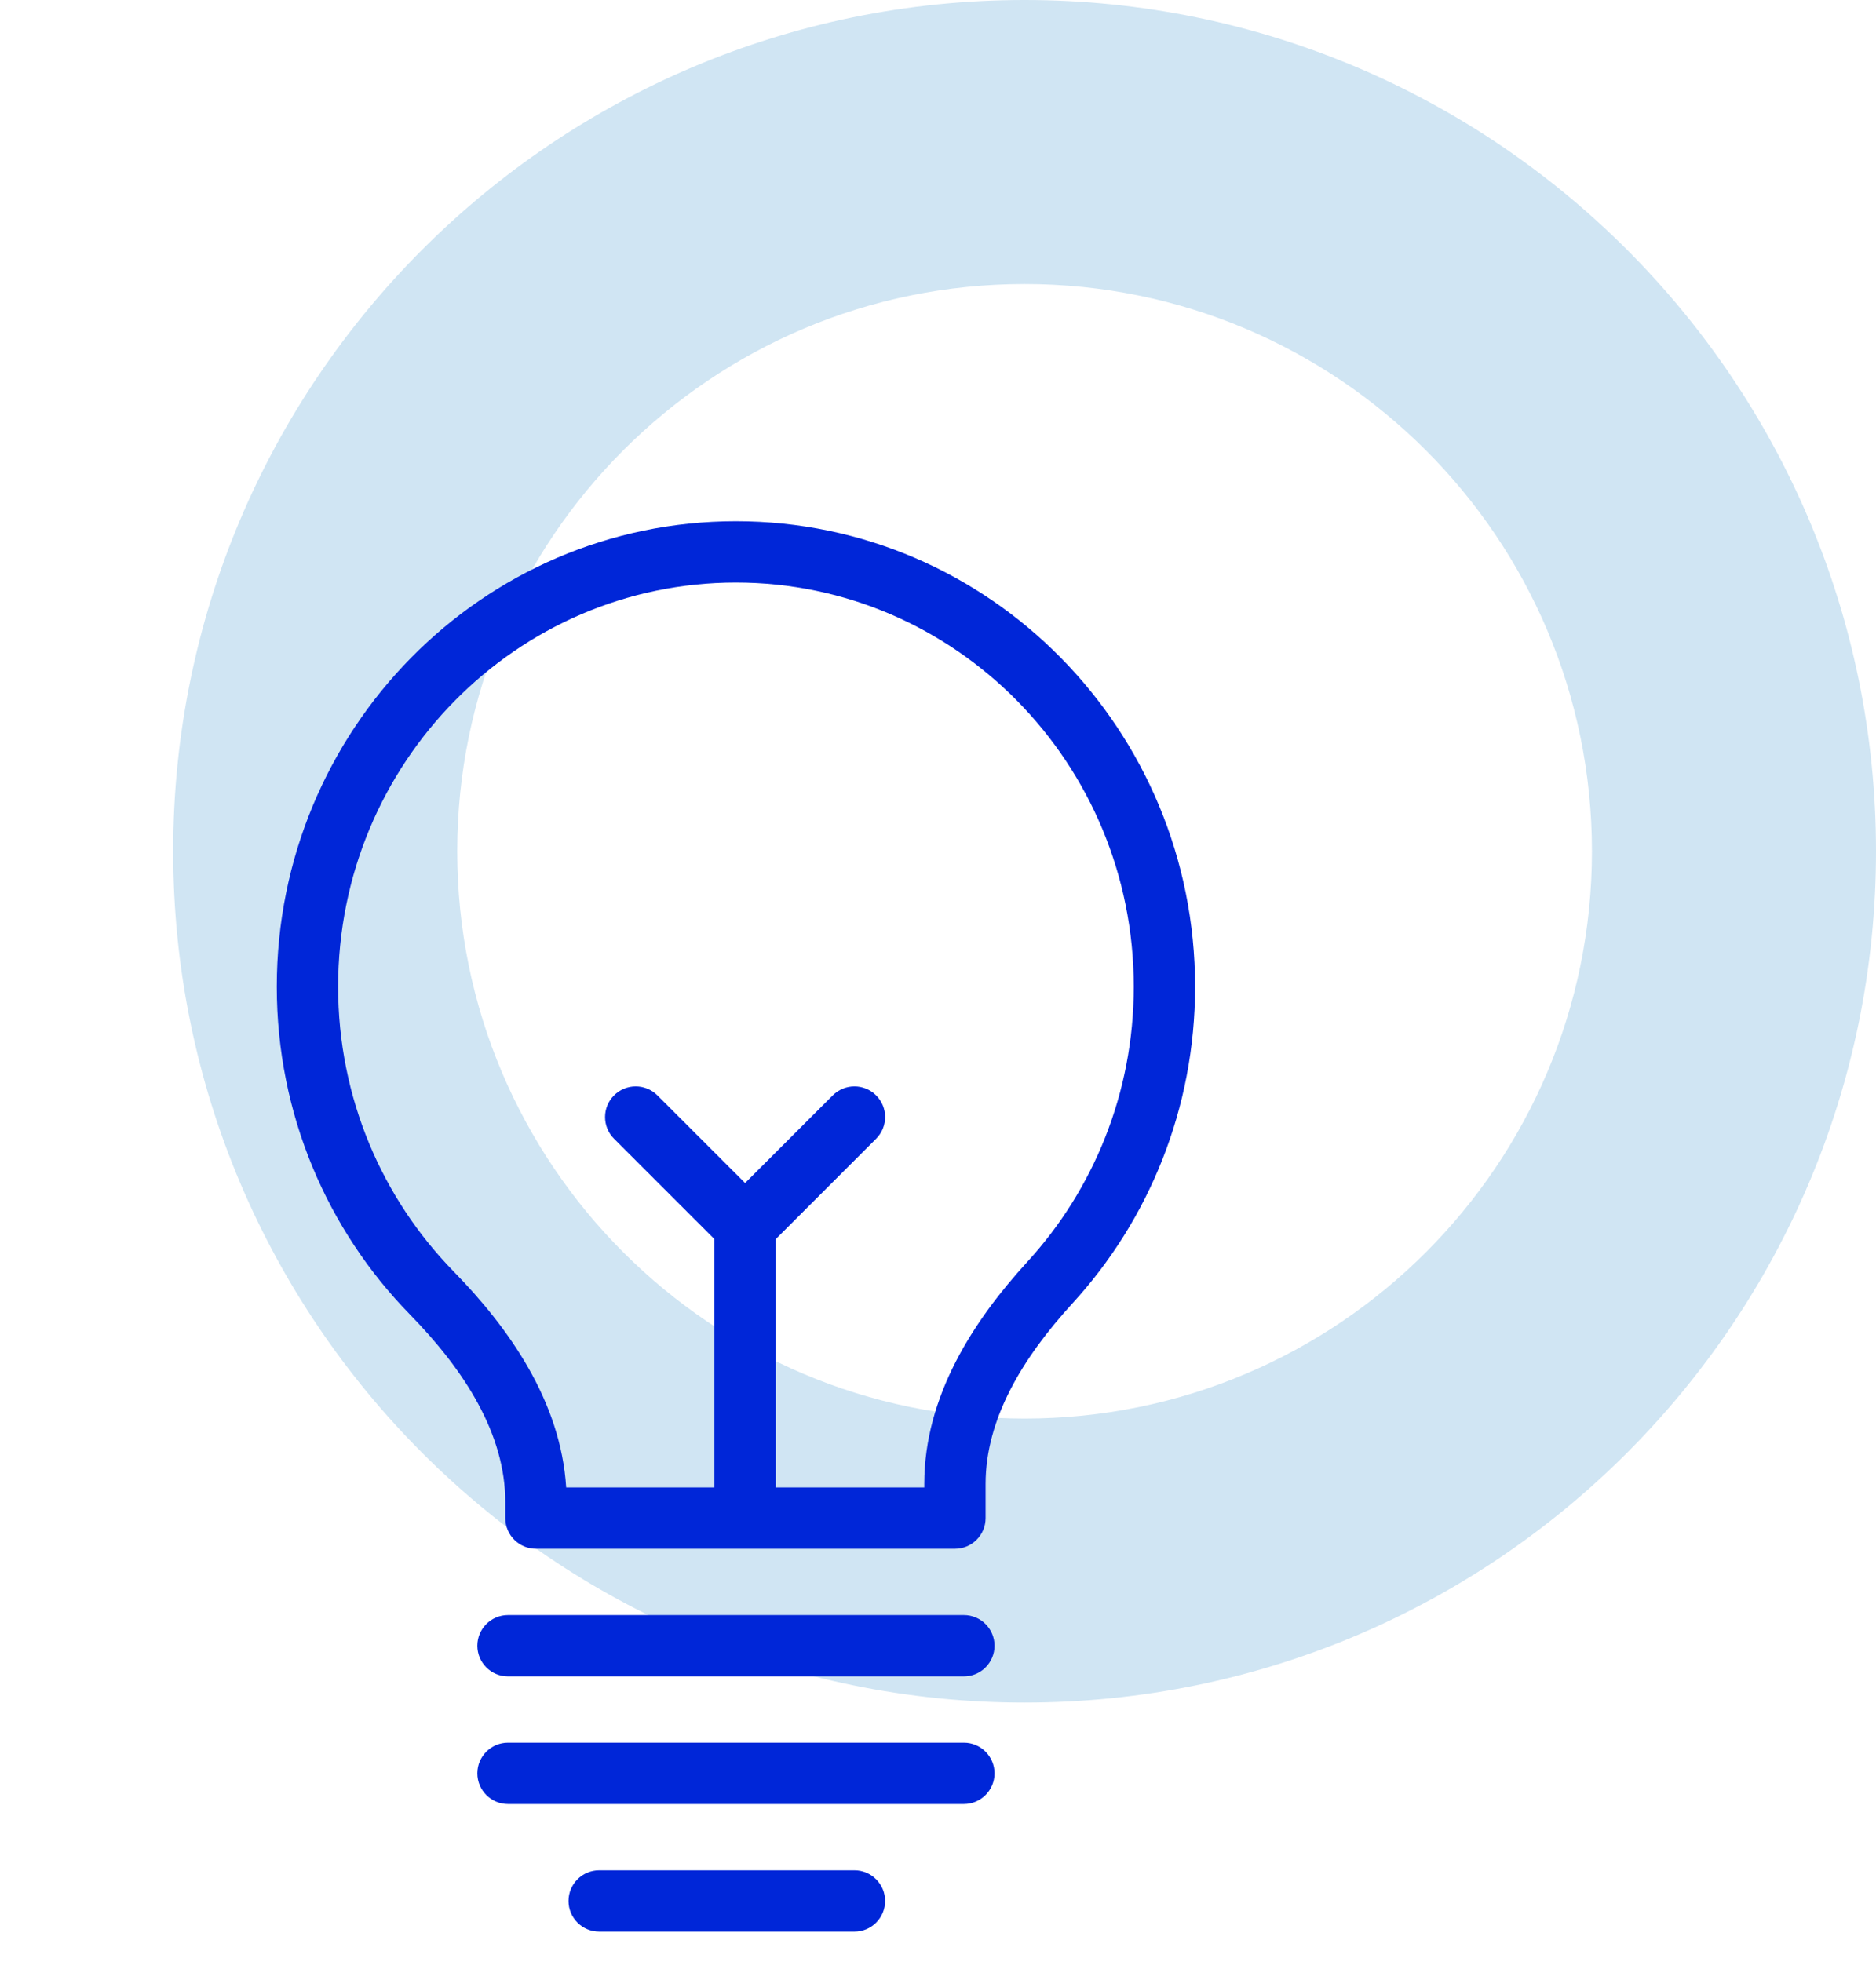 <?xml version="1.0" encoding="UTF-8"?> <svg xmlns="http://www.w3.org/2000/svg" xmlns:v="https://vecta.io/nano" fill="none" height="136" width="130"><path d="M71 98.316c21.713 0 39.316-17.602 39.316-39.315S92.713 19.685 71 19.685 31.685 37.287 31.685 59 49.287 98.316 71 98.316zM71 118c32.585 0 59-26.415 59-59S103.585 0 71 0 12 26.415 12 59s26.415 59 59 59z" fill="#d0e5f3" fill-rule="evenodd"></path><g fill="#0026d8"><path d="M51.626 107.341H37.141c-1.174 0-2.125-.951-2.125-2.125v-1.1c0-4.741-2.833-9.151-6.616-13.021-5.701-5.831-9.22-13.858-9.22-22.71 0-17.787 14.216-32.26 31.818-32.26s31.817 14.473 31.817 32.26c0 8.465-3.219 16.178-8.487 21.935-3.465 3.787-6.03 8.018-6.03 12.522v2.374c0 1.174-.951 2.125-2.125 2.125H51.637h-.006zM23.43 68.385c0-15.499 12.372-28.01 27.568-28.01s27.567 12.511 27.567 28.01c0 7.37-2.799 14.067-7.372 19.066-3.701 4.044-7.144 9.28-7.144 15.391v.249H53.757V85.878l6.956-6.956c.83-.83.83-2.175 0-3.005s-2.175-.83-3.005 0l-6.076 6.076-6.076-6.076c-.83-.83-2.175-.83-3.005 0s-.83 2.175 0 3.005l6.956 6.956v17.213H39.234c-.376-5.986-3.983-11.068-7.795-14.967-4.949-5.062-8.009-12.033-8.009-19.739z" fill-rule="evenodd"></path><path d="M33.079 114.061c0-1.174.951-2.125 2.125-2.125h31.588c1.174 0 2.125.951 2.125 2.125s-.951 2.125-2.125 2.125H35.204c-1.174 0-2.125-.951-2.125-2.125zm2.125 6.72c-1.174 0-2.125.951-2.125 2.125s.951 2.125 2.125 2.125h31.588c1.174 0 2.125-.952 2.125-2.125s-.951-2.125-2.125-2.125zm4.192 10.969c0-1.174.951-2.125 2.125-2.125H59.21c1.174 0 2.125.951 2.125 2.125s-.951 2.125-2.125 2.125H41.521c-1.174 0-2.125-.951-2.125-2.125z"></path></g></svg> 